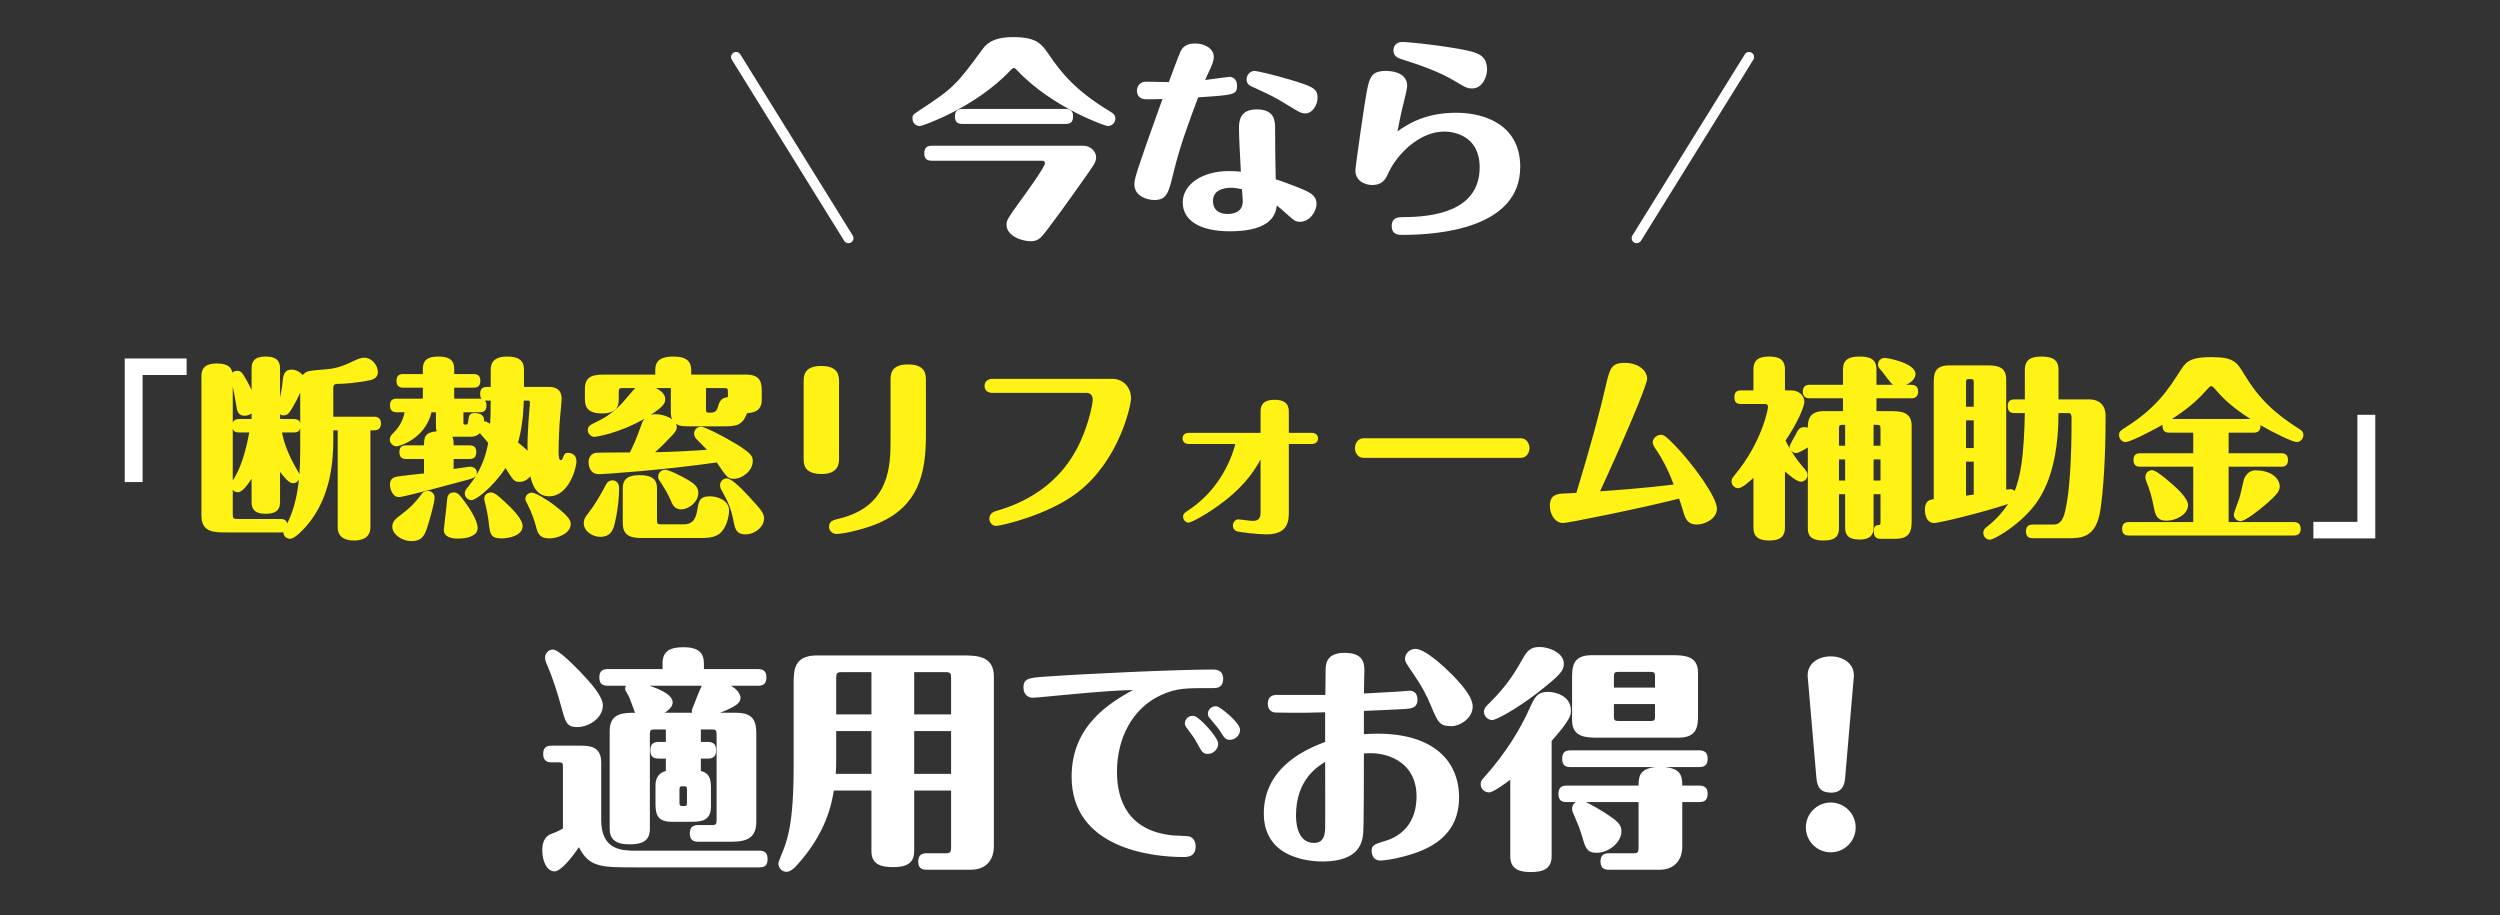 <svg width="377" height="138" viewBox="0 0 377 138" fill="none" xmlns="http://www.w3.org/2000/svg">
<rect x="0" y="0" width="377" height="138" fill="#333333" stroke="none"/>
<path d="M18.808 54.057H28.142V56.55H21.504V72.696H18.808V54.057ZM358.192 81.19H348.858V78.697H355.496V62.551H358.192V81.19Z" fill="white"/>
<path d="M37.94 58.811V55.565C37.94 54.579 38.316 53.767 40.027 53.767C41.331 53.767 42.23 54.144 42.23 55.565V59.942C42.548 58.434 42.548 58.231 42.635 57.362C42.751 56.202 43.128 55.739 43.94 55.739C44.665 55.739 45.36 56.173 45.65 56.579C46.172 55.941 46.433 55.913 48.955 55.71C50.23 55.623 51.419 55.391 53.332 54.434C53.767 54.231 54.346 53.941 54.955 53.941C56.057 53.941 56.984 55.072 56.984 56.115C56.984 57.072 56.115 57.275 55.651 57.362C54.114 57.71 51.709 57.884 51.216 57.884C50.549 57.884 50.259 57.884 50.259 58.55V62.84H56.376C56.636 62.84 57.448 62.84 57.448 63.855C57.448 64.87 56.665 64.899 56.376 64.899H55.854V79.479C55.854 81.132 54.578 81.508 53.39 81.508C52.346 81.508 50.926 81.219 50.926 79.479V64.899H50.259V66.261C50.259 68.812 50.114 74.928 46.143 79.392C45.911 79.653 44.52 81.248 43.737 81.248C43.621 81.248 42.78 81.19 42.722 80.262C42.52 80.291 42.462 80.291 42.288 80.291H34.084C32.345 80.291 30.374 80.291 30.374 77.769V56.724C30.374 55.913 30.606 54.811 32.693 54.811C34.693 54.811 34.925 55.681 35.041 56.202C35.215 56.057 35.389 55.913 35.765 55.913C36.316 55.913 36.548 56.289 36.693 56.521C37.273 57.449 37.737 58.347 37.94 58.811ZM36.084 63.188H37.94V62.348C37.737 62.464 37.418 62.696 36.896 62.696C35.939 62.696 35.794 61.942 35.736 61.71C35.65 61.246 35.244 58.869 35.099 58.319V63.739C35.186 63.536 35.331 63.188 36.084 63.188ZM42.23 63.188H44.288C45.099 63.188 45.215 63.594 45.273 63.826V59.188C45.012 59.797 44.462 60.985 43.708 62.087C43.534 62.348 43.273 62.638 42.78 62.638C42.49 62.638 42.375 62.551 42.23 62.464V63.188ZM37.592 65.218H36.084C35.331 65.218 35.186 64.899 35.099 64.667V72.464C35.678 71.566 36.751 69.769 37.592 65.218ZM44.288 65.218H42.52C42.809 66.667 43.389 68.493 44.954 71.131C45.07 71.334 45.128 71.421 45.157 71.508C45.244 69.769 45.273 69.566 45.273 67.826V64.58C45.186 64.899 45.012 65.218 44.288 65.218ZM37.94 75.711V72.204C37.331 73.102 36.548 74.233 35.852 74.233C35.447 74.233 35.244 74.001 35.099 73.885V77.566C35.099 78.175 35.215 78.262 35.794 78.262H42.288C43.128 78.262 43.244 78.697 43.302 78.957C44.462 76.725 44.925 73.943 45.07 72.319C44.809 72.812 44.375 72.87 44.172 72.87C43.563 72.87 42.838 71.943 42.23 71.16V75.711C42.23 77.073 41.389 77.479 40.056 77.479C38.229 77.479 37.94 76.581 37.94 75.711ZM86.928 69.595C86.928 70.493 85.827 74.841 82.812 74.841C80.725 74.841 80.232 72.812 79.971 71.827C79.797 72.029 79.275 72.667 78.348 72.667C77.536 72.667 77.42 72.464 76.232 70.58C74.232 73.595 71.739 75.421 71.101 75.421C70.579 75.421 70.087 74.986 70.087 74.406C70.087 74.03 70.203 73.885 70.608 73.392C71.043 72.841 71.449 72.29 71.739 71.798C71.478 72.058 71.159 72.174 70.637 72.319C68.782 72.812 60.984 74.957 60.173 74.957C59.158 74.957 58.81 73.711 58.81 73.102C58.81 72.435 59.042 72.058 59.825 71.885C60.463 71.74 63.361 71.479 63.941 71.392V69.218H61.245C60.81 69.218 60.231 69.102 60.231 68.203C60.231 67.507 60.492 67.16 61.245 67.16H63.941C63.941 65.942 64.057 65.189 65.854 65.044C65.738 64.696 65.738 64.464 65.738 64.116V62.174H65.072C64.086 66.261 60.115 67.305 59.825 67.305C59.303 67.305 58.781 66.87 58.781 66.29C58.781 65.826 59.013 65.594 59.39 65.218C60.637 64 60.926 62.609 61.013 62.174H59.854C59.39 62.174 58.81 62.058 58.81 61.159C58.81 60.464 59.071 60.116 59.854 60.116H63.767V58.463H60.84C60.376 58.463 59.796 58.347 59.796 57.449C59.796 56.753 60.086 56.405 60.84 56.405H63.767V55.623C63.767 54.347 64.463 53.767 66.057 53.767C67.478 53.767 68.492 54.115 68.492 55.623V56.405H71.391C71.942 56.405 72.434 56.579 72.434 57.42C72.434 58.174 72.087 58.463 71.391 58.463H68.492V60.116H72.319C72.434 60.116 72.463 60.116 72.608 60.145C72.493 59.942 72.406 59.797 72.406 59.391C72.406 58.666 72.724 58.347 73.449 58.347H74V55.739C74 54.695 74.493 53.767 76.522 53.767C78.232 53.767 79.015 54.376 79.015 55.739V58.347H82.754C83.769 58.347 84.696 58.695 84.696 60.174C84.696 60.493 84.522 62.145 84.435 63.246C84.348 64.145 84.232 66.638 84.232 68.145C84.232 69.16 84.377 69.392 84.58 69.392C84.754 69.392 84.841 69.189 84.957 68.87C85.131 68.406 85.276 68.29 85.682 68.29C85.769 68.29 86.928 68.29 86.928 69.595ZM74 60.406H73.13C73.275 60.608 73.362 60.724 73.362 61.159C73.362 62.058 72.782 62.174 72.319 62.174H69.884V63.768C69.884 63.971 69.971 64.029 70.115 64.029C70.492 64.029 70.521 64 70.579 63.681C70.724 62.609 70.782 62.29 71.623 62.29C72.463 62.29 73.101 62.667 72.985 63.536C73.275 63.536 73.333 63.565 73.913 63.913C73.942 63.304 74 62.377 74 60.406ZM79.913 60.696C79.913 60.522 79.884 60.406 79.652 60.406H78.986C78.928 62.754 78.609 65.13 78.116 66.725C78.783 67.247 79.189 67.624 79.565 67.971C79.507 66.87 79.594 64.522 79.855 61.478C79.884 61.304 79.913 60.782 79.913 60.696ZM73.623 66.783C73.536 66.667 72.782 65.797 72.347 65.305C72 65.739 71.449 65.855 71.014 65.855H68.202C68.405 66.29 68.405 66.638 68.405 67.16H70.782C71.333 67.16 71.826 67.334 71.826 68.145C71.826 68.928 71.478 69.218 70.782 69.218H68.405V70.725C68.811 70.667 70.724 70.377 70.869 70.377C71.594 70.377 71.913 70.87 71.913 71.276C71.913 71.363 71.884 71.45 71.855 71.624C73.014 69.653 73.42 67.913 73.623 66.783ZM86.059 79.044C86.059 80.436 84.087 81.19 82.841 81.19C81.305 81.19 81.073 80.349 80.812 79.334C80.609 78.523 80.029 76.928 79.536 76.03C79.305 75.595 79.218 75.421 79.218 75.305C79.218 74.58 79.797 74.291 80.232 74.291C80.725 74.291 82.551 75.363 83.653 76.233C86.059 78.088 86.059 78.639 86.059 79.044ZM78.812 79.305C78.812 80.9 76.464 81.19 75.652 81.19C73.971 81.19 73.913 80.494 73.739 79.073C73.623 77.943 73.333 76.523 73.13 75.769C73.101 75.711 73.014 75.305 73.014 75.247C73.014 74.58 73.536 74.262 74.058 74.262C74.551 74.262 75.217 74.841 75.971 75.537C77.246 76.697 78.812 78.291 78.812 79.305ZM72.029 79.624C72.029 80.784 70.579 81.219 69.101 81.219C68.057 81.219 66.927 80.987 66.927 79.885C66.927 79.653 67.362 76.32 67.391 75.653C67.449 74.725 67.652 74.262 68.434 74.262C68.956 74.262 69.188 74.436 70.115 75.711C70.434 76.146 72.029 78.32 72.029 79.624ZM65.535 75.073C65.535 75.769 64.811 78.349 64.463 79.421C64.057 80.668 63.709 81.595 62.028 81.595C60.608 81.595 59.158 80.581 59.158 79.421C59.158 78.61 59.709 78.204 60.434 77.653C61.825 76.581 62.492 75.943 63.477 74.638C63.767 74.233 63.999 74.03 64.579 74.03C64.782 74.03 65.535 74.204 65.535 75.073ZM108.785 64.29H104.263C102.929 64.29 102.581 64.29 101.973 63.913C102.002 64.029 102.06 64.174 102.06 64.377C102.06 64.783 101.944 65.015 101.393 65.623C100.726 66.319 99.885 67.218 98.784 68.203C101.596 68.145 105.19 67.942 106.611 67.826C106.379 67.594 105.248 66.435 104.987 66.174C104.842 66 104.668 65.71 104.668 65.362C104.668 64.841 105.103 64.348 105.712 64.348C106.263 64.348 108.727 65.652 109.509 66.087C113.481 68.29 113.51 68.812 113.51 69.566C113.51 70.957 111.973 72.204 110.669 72.204C109.77 72.204 109.596 71.972 108.089 69.74C99.016 71.015 90.725 71.508 90.349 71.508C88.812 71.508 88.754 69.971 88.754 69.711C88.754 68.58 89.566 68.348 89.769 68.29C90.088 68.232 94.146 68.232 94.987 68.232C95.595 66.986 95.914 66.29 96.465 64.754C96.871 63.623 96.9 63.478 97.219 63.13C93.276 65.391 89.798 65.884 89.653 65.884C89.16 65.884 88.638 65.449 88.638 64.841C88.638 64.377 88.957 64.116 89.363 63.913C90.957 63.13 92.059 62.609 93.798 60.811C94.117 60.493 95.451 58.811 95.827 58.521H93.856C93.421 58.521 93.305 58.608 93.305 59.101V60.29C93.305 61.449 92.784 62.348 90.725 62.348C88.899 62.348 88.204 61.565 88.204 60.29V58.608C88.204 56.492 89.856 56.492 91.305 56.492H98.813V55.826C98.813 54.173 99.944 53.767 101.567 53.767C103.509 53.767 104.234 54.492 104.234 55.826V56.492H112.524C114.872 56.492 114.872 57.884 114.872 59.275V60.29C114.872 61.971 113.684 62.232 112.64 62.319C111.944 64.29 110.872 64.29 108.785 64.29ZM101.161 61.507V58.521H98.9C99.538 58.84 100.32 59.362 100.32 60.203C100.32 60.84 99.972 61.362 98.146 62.551C98.32 62.522 98.523 62.464 98.871 62.464C99.393 62.464 100.436 62.609 101.364 63.217C101.161 62.812 101.161 62.725 101.161 61.507ZM109.219 58.521H106.466V61.681C106.466 62.058 106.466 62.232 106.9 62.232C107.509 62.232 108.002 62.232 108.234 61.449C108.524 60.377 108.814 60 109.77 59.884V59.101C109.77 58.637 109.712 58.521 109.219 58.521ZM92.378 72.435C92.523 72.435 93.363 72.522 93.363 73.624C93.363 76.117 92.755 79.016 92.465 79.711C92.291 80.088 91.914 80.958 90.552 80.958C89.392 80.958 88.03 80.146 88.03 78.9C88.03 78.262 88.349 77.856 88.667 77.45C89.711 76.117 90.552 74.667 91.334 73.16C91.566 72.696 91.885 72.435 92.378 72.435ZM108.582 73.16C108.582 72.609 109.046 72.145 109.596 72.145C110.408 72.145 112.147 74.03 112.959 74.899C114.814 76.899 115.22 77.392 115.22 78.204C115.22 79.421 113.886 80.581 112.408 80.581C110.988 80.581 110.814 79.653 110.582 78.407C110.205 76.494 109.712 75.537 108.727 73.769C108.611 73.537 108.582 73.334 108.582 73.16ZM100.291 70.841C100.929 70.841 102.987 71.914 103.712 72.348C104.813 73.015 105.306 73.479 105.306 74.349C105.306 75.624 103.944 76.812 102.726 76.812C101.712 76.812 101.393 76.088 101.103 75.363C100.726 74.465 100.03 73.334 99.509 72.551C99.335 72.319 99.248 72.174 99.248 71.885C99.248 71.218 99.828 70.841 100.291 70.841ZM99.683 79.073H103.045C104.697 79.073 104.958 78.001 105.19 76.725C105.364 75.624 105.509 74.841 107.045 74.841C108.234 74.841 109.944 75.479 109.944 76.957C109.944 77.798 109.596 79.595 108.524 80.465C107.77 81.074 106.582 81.132 105.712 81.132H97.161C95.624 81.132 93.914 81.132 93.914 78.9V73.624C93.914 72.29 94.639 71.653 96.436 71.653C97.972 71.653 99.074 72.029 99.074 73.624V78.494C99.074 79.044 99.248 79.073 99.683 79.073ZM126.525 57.536V69.16C126.525 69.769 126.525 71.479 123.916 71.479C121.191 71.479 121.191 69.942 121.191 69.131V57.507C121.191 56.782 121.191 55.188 123.829 55.188C126.38 55.188 126.525 56.579 126.525 57.536ZM139.627 57.275V65.71C139.627 71.624 138.381 76.262 132.612 78.842C130.931 79.595 127.482 80.523 126.119 80.523C125.597 80.523 125.018 80.088 125.018 79.45C125.018 78.581 125.626 78.436 126.554 78.204C134.294 76.349 134.294 70.029 134.294 66.261V57.275C134.294 56.55 134.294 54.956 136.902 54.956C139.482 54.956 139.627 56.347 139.627 57.275ZM149.657 57.13H167.774C169.252 57.13 170.557 58.289 170.557 60.058C170.557 61.159 168.789 69.421 162.498 74.262C158.005 77.711 150.903 79.305 150.237 79.305C149.512 79.305 149.193 78.668 149.193 78.233C149.193 77.334 149.947 77.131 150.44 76.986C154.295 75.885 159.368 73.334 162.324 67.797C164.093 64.522 164.788 60.927 164.788 60.232C164.788 59.623 164.382 59.246 163.919 59.246H149.657C148.961 59.246 148.468 58.869 148.468 58.203C148.468 57.536 148.961 57.13 149.657 57.13ZM186.297 66.957H179.282C178.354 66.957 178.325 66.203 178.325 66.116C178.325 65.565 178.731 65.275 179.282 65.275H190.094V62.145C190.094 61.565 190.094 60.29 192.21 60.29C194.268 60.29 194.355 61.449 194.355 62.174V65.275H197.805C198.762 65.275 198.762 66.058 198.762 66.116C198.762 66.638 198.356 66.957 197.805 66.957H194.355V77.16C194.355 78.407 194.355 80.581 190.993 80.581C189.659 80.581 187.254 80.291 186.616 80.146C186.239 80.059 185.92 79.74 185.92 79.276C185.92 78.726 186.326 78.32 186.732 78.32C186.964 78.32 188.529 78.552 188.935 78.552C189.717 78.552 190.094 78.175 190.094 77.363V69.276C189.399 70.551 188.065 72.899 184.674 75.537C182.471 77.276 179.688 78.813 179.253 78.813C178.789 78.813 178.412 78.407 178.412 77.914C178.412 77.566 178.557 77.363 179.021 77.073C182.645 74.754 185.166 71.102 186.297 66.957ZM205.661 66.087H229.314C230.271 66.087 230.648 66.986 230.648 67.566C230.648 68.145 230.3 69.044 229.314 69.044H205.632C204.704 69.044 204.327 68.174 204.327 67.594C204.327 66.986 204.675 66.087 205.661 66.087ZM253.2 75.189C247.518 76.638 236.445 78.871 235.72 78.871C234.503 78.871 233.72 77.595 233.72 76.262C233.72 74.667 234.677 74.436 236.097 74.406C236.532 74.406 237.257 74.349 237.721 74.32C239.982 66.899 241.373 61.594 242.098 58.406C242.764 55.565 242.938 54.724 245.025 54.724C247.084 54.724 248.388 55.884 248.388 57.13C248.388 58.145 244.33 67.537 241.286 74.088C243.112 73.972 248.185 73.595 252.388 73.073C251.49 70.638 250.504 68.928 249.866 68C249.403 67.334 249.229 66.986 249.229 66.696C249.229 66.145 249.808 65.565 250.475 65.565C250.91 65.565 251.258 65.797 252.736 67.334C255.258 69.971 258.91 74.928 258.91 76.697C258.91 78.291 256.997 79.103 255.896 79.103C254.562 79.103 254.185 78.291 253.896 77.334C253.577 76.32 253.461 75.856 253.2 75.189ZM282.535 74.522V79.595C282.535 80.755 281.926 81.364 280.419 81.364C278.68 81.364 278.245 80.61 278.245 79.595V74.522H277.317V79.682C277.317 80.929 276.651 81.508 275.027 81.508C273.549 81.508 272.621 81.132 272.621 79.682V67.478C272.274 67.681 271.288 68.319 270.824 68.319C270.708 68.319 270.389 68.29 270.07 67.913C270.882 69.247 271.259 69.682 272.216 70.812C272.476 71.131 272.563 71.392 272.563 71.624C272.563 72.233 272.1 72.638 271.549 72.638C270.969 72.638 269.81 71.653 269.172 71.102V79.537C269.172 80.668 268.708 81.508 266.853 81.508C265.259 81.508 264.418 81.016 264.418 79.537V72.058C263.722 72.696 262.679 73.624 262.128 73.624C261.635 73.624 261.113 73.189 261.113 72.609C261.113 72.233 261.229 72.088 261.606 71.624C265.693 66.696 266.621 61.739 266.621 61.304C266.621 61.072 266.418 60.927 266.215 60.927H262.563C262.099 60.927 261.548 60.84 261.548 59.913C261.548 59.217 261.809 58.869 262.563 58.869H264.418V55.739C264.418 54.405 265.085 53.767 266.737 53.767C268.157 53.767 269.172 54.115 269.172 55.739V58.869H270.128C271.375 58.869 272.1 59.768 272.1 60.58C272.1 61.275 271.143 63.652 269.259 66.435C269.491 66.928 269.636 67.189 269.926 67.681C269.897 67.566 269.868 67.478 269.868 67.392C269.868 67.073 270.708 65.739 270.824 65.478C271.056 64.957 271.346 64.406 272.071 64.406C272.332 64.406 272.476 64.464 272.621 64.493C272.621 63.71 272.621 62 274.998 62H277.926V60.058H272.911C272.621 60.058 271.868 60.058 271.868 59.072C271.868 58.174 272.389 58.029 272.911 58.029H277.926V55.681C277.926 54.289 278.767 53.767 280.39 53.767C281.839 53.767 282.97 54.057 282.97 55.681V58.029H285.463C285.086 57.797 284.013 56.231 283.753 55.941C283.376 55.536 283.202 55.362 283.202 54.956C283.202 54.376 283.695 53.97 284.216 53.97C284.593 53.97 288.854 54.724 288.854 56.405C288.854 56.956 288.42 57.594 287.434 58.029H288.188C288.448 58.029 289.26 58.029 289.26 59.043C289.26 60.058 288.477 60.058 288.188 60.058H282.97V62H284.999C286.448 62 288.275 62 288.275 64.174V78.32C288.275 79.711 288.275 81.248 285.869 81.248H283.608C283.289 81.248 282.564 81.248 282.564 80.146C282.564 79.885 282.564 79.189 283.202 79.189C283.579 79.189 283.579 79.044 283.579 78.61V74.522H282.535ZM282.535 69.276V72.464H283.579V69.276H282.535ZM278.245 72.464V69.276H277.317V72.464H278.245ZM282.535 64.058V67.218H283.579V64.638C283.579 64.058 283.521 64.058 282.535 64.058ZM278.245 67.218V64.058C277.404 64.058 277.317 64.058 277.317 64.638V67.218H278.245ZM305.348 62.29H303.812C303.348 62.29 302.768 62.203 302.768 61.275C302.768 60.58 303.029 60.232 303.812 60.232H305.348V55.739C305.348 54.521 305.957 53.767 307.812 53.767C309.348 53.767 310.421 54.144 310.421 55.739V60.232H315.117C315.349 60.232 317.523 60.232 317.523 62.696C317.523 69.189 317.175 73.943 316.74 76.899C316.074 81.219 313.784 81.161 311.638 81.161H306.566C306.102 81.161 305.522 81.074 305.522 80.146C305.522 79.45 305.812 79.103 306.566 79.103H309.667C310.74 79.103 311.175 78.262 311.465 76.899C312.392 72.783 312.392 65.305 312.392 63.159C312.392 62.754 312.392 62.29 311.928 62.29H310.421C310.421 72.377 307.116 75.972 305.783 77.392C303.348 79.943 300.507 81.392 300.101 81.392C299.522 81.392 299.087 80.929 299.087 80.378C299.087 79.856 299.377 79.624 299.58 79.479C300.913 78.436 301.899 77.363 302.826 76.001C298.797 77.334 292.391 78.871 291.695 78.871C290.275 78.871 290.275 77.073 290.275 76.87C290.275 75.45 291.057 75.363 291.608 75.276V57.913C291.608 56.521 291.608 55.101 293.956 55.101H299.435C300.884 55.101 302.536 55.101 302.536 57.217V73.827C302.652 73.827 303.058 73.769 303.174 73.769C303.435 73.769 303.638 73.856 303.812 74.059C304.652 71.885 305.203 69.218 305.348 62.29ZM297.638 67.566V63.391H296.478V67.566H297.638ZM296.478 69.624V74.754C296.739 74.696 297.551 74.609 297.638 74.58V69.624H296.478ZM296.478 57.594V61.333H297.638V57.594C297.638 57.159 297.464 57.159 296.884 57.159C296.478 57.159 296.478 57.391 296.478 57.594ZM330.741 65.246H327.176C326.741 65.246 326.045 65.189 326.103 64.058C323.987 65.275 321.117 66.667 320.538 66.667C319.958 66.667 319.552 66.116 319.552 65.623C319.552 65.073 319.784 64.928 320.509 64.464C325.234 61.478 326.944 58.782 328.973 55.623C329.814 54.289 330.799 53.855 333.437 53.855C336.857 53.855 337.292 54.55 338.51 56.579C340.684 60.145 343.003 62.348 346.829 64.754C346.974 64.841 347.351 65.073 347.351 65.623C347.351 66.145 346.887 66.667 346.365 66.667C345.757 66.667 342.974 65.334 340.887 64.116C340.916 65.189 340.249 65.246 339.814 65.246H336.075V68.348H343.988C344.249 68.348 345.032 68.348 345.032 69.363C345.032 70.377 344.278 70.377 343.988 70.377H336.075V78.726H345.873C346.133 78.726 346.945 78.726 346.945 79.74C346.945 80.755 346.162 80.755 345.873 80.755H321.088C320.769 80.755 320.016 80.755 320.016 79.769C320.016 78.9 320.509 78.726 321.088 78.726H330.741V70.377H322.77C322.451 70.377 321.726 70.377 321.726 69.363C321.726 68.522 322.219 68.348 322.77 68.348H330.741V65.246ZM327.524 63.188H339.379C336.22 61.188 334.886 59.652 334.075 58.724C333.785 58.377 333.64 58.231 333.466 58.231C333.263 58.231 333.147 58.377 332.828 58.724C331.756 59.942 330.364 61.362 327.524 63.188ZM340.075 70.928C343.003 70.928 343.785 72.58 343.785 73.276C343.785 73.885 343.698 74.377 341.408 76.291C340.481 77.073 338.568 78.581 337.872 78.581C337.292 78.581 336.857 78.088 336.857 77.624C336.857 77.334 337.553 75.566 337.669 75.218C337.814 74.783 338.22 73.015 338.336 72.493C338.568 71.479 339.379 70.928 340.075 70.928ZM323.523 71.943C323.523 71.189 324.132 70.899 324.538 70.899C325.031 70.899 326.103 71.798 326.625 72.204C328.132 73.45 329.958 75.073 329.958 76.175C329.958 77.595 328.103 78.523 326.712 78.523C325.291 78.523 325.031 77.682 324.799 76.523C324.509 74.957 324.219 73.972 323.639 72.522C323.552 72.319 323.523 72.088 323.523 71.943Z" fill="#FFF316"/>
<path d="M99.346 111.879H100.409V110.001H98.744C98.212 110.001 98 110.036 98 110.709V124.988C98 126.831 96.831 127.327 94.917 127.327C92.685 127.327 91.941 126.441 91.941 124.988V110.213C91.941 107.485 94.067 107.485 95.768 107.485C95.59 107.095 94.953 105.147 94.669 104.721C94.315 104.155 94.279 104.119 94.279 103.836C94.279 103.623 94.315 103.517 94.386 103.41H91.657C90.772 103.41 90.382 103.056 90.382 102.135C90.382 101.107 90.984 100.895 91.657 100.895H99.913V100.009C99.913 98.096 101.189 97.6 103.102 97.6C105.334 97.6 106.149 98.486 106.149 100.009V100.895H114.298C115.255 100.895 115.574 101.355 115.574 102.17C115.574 103.269 114.901 103.41 114.298 103.41H110.224C111.109 103.907 111.676 104.651 111.676 105.253C111.676 105.997 110.932 106.564 108.594 107.485H111.039C114.05 107.485 114.05 109.292 114.05 111.064V123.961C114.05 126.937 111.747 126.937 109.692 126.937H105.299C104.448 126.937 104.023 126.583 104.023 125.662C104.023 124.634 104.625 124.421 105.299 124.421H107.318C107.85 124.421 108.062 124.386 108.062 123.713V110.709C108.062 110.107 107.921 110.001 107.318 110.001H105.688V111.879H106.716C107.673 111.879 107.991 112.339 107.991 113.154C107.991 114.253 107.318 114.394 106.716 114.394H105.688V116.272C106.468 116.449 106.822 116.839 107.035 117.371C107.212 117.902 107.212 118.54 107.212 119.178V121.658C107.212 123.925 105.511 123.925 104.023 123.925H101.259C98.85 123.925 98.85 122.402 98.85 120.949V118.469C98.85 118.079 98.85 116.662 100.409 116.272V114.394H99.346C98.46 114.394 98.071 114.04 98.071 113.119C98.071 112.091 98.673 111.879 99.346 111.879ZM105.83 103.41H97.929C98.779 103.694 101.437 104.58 101.437 105.926C101.437 106.387 101.118 106.918 100.232 107.485H104.377C104.307 107.166 104.307 107.06 104.484 106.67C104.661 106.245 105.547 103.907 105.83 103.41ZM103.598 121.055V119.071C103.598 118.575 103.492 118.575 102.925 118.575C102.641 118.575 102.464 118.575 102.464 119.071V121.055C102.464 121.551 102.57 121.551 103.208 121.551C103.598 121.551 103.598 121.339 103.598 121.055ZM82.197 99.123C82.197 98.663 82.623 97.954 83.367 97.954C84.288 97.954 86.662 100.47 87.477 101.285C89.106 102.985 90.913 105.005 90.913 106.387C90.913 108.229 88.858 109.646 87.051 109.646C85.457 109.646 85.28 108.938 84.642 106.599C84.146 104.721 83.296 102.064 82.481 100.222C82.304 99.832 82.197 99.513 82.197 99.123ZM84.89 124.917V115.634C84.89 115.067 84.819 114.961 84.252 114.961H83.189C82.623 114.961 81.914 114.819 81.914 113.721C81.914 112.871 82.233 112.446 83.189 112.446H87.229C88.858 112.446 90.665 112.446 90.665 115.032V123.677C90.665 128.283 93.89 128.283 95.98 128.283H114.511C115.255 128.283 115.751 128.567 115.751 129.524C115.751 130.445 115.397 130.799 114.511 130.799H95.732C90.63 130.799 88.858 130.799 87.299 127.752C86.272 129.276 84.607 131.401 83.615 131.401C82.516 131.401 81.772 129.949 81.772 128.177C81.772 126.583 82.516 126.016 83.012 125.803C84.288 125.307 84.323 125.272 84.89 124.917ZM137.86 119.213V128.354C137.86 130.055 136.833 130.764 134.707 130.764C132.652 130.764 131.412 130.232 131.412 128.354V119.213H125.743C125.424 121.126 124.644 125.626 120.038 130.622C119.861 130.835 119.188 131.472 118.621 131.472C117.912 131.472 117.381 130.905 117.381 130.197C117.381 130.02 117.629 129.417 117.771 129.063C118.763 126.724 119.684 124.244 119.684 115.422V103.127C119.684 101.107 119.684 98.84 123.192 98.84H145.124C147.25 98.84 149.872 98.875 149.872 101.993V127.61C149.872 129.842 148.561 131.153 146.399 131.153H139.738C139.384 131.153 138.463 131.153 138.463 129.949C138.463 128.85 139.1 128.673 139.738 128.673H142.679C143.281 128.673 143.423 128.461 143.423 127.894V119.213H137.86ZM137.86 110.249V116.697H143.423V110.249H137.86ZM131.412 116.697V110.249H126.097V114.394C126.097 115.28 126.097 115.989 126.026 116.697H131.412ZM137.86 101.355V107.733H143.423V102.206C143.423 101.533 143.317 101.355 142.573 101.355H137.86ZM131.412 107.733V101.355H126.983C126.203 101.355 126.097 101.533 126.097 102.206V107.733H131.412ZM183.532 106.528C183.992 106.599 187.004 108.938 187.004 110.072C187.004 110.851 186.295 111.56 185.48 111.56C184.807 111.56 184.665 111.312 183.957 110.213C183.673 109.753 183.496 109.611 182.469 108.335C182.327 108.229 182.15 107.981 182.15 107.627C182.15 106.954 182.788 106.387 183.532 106.528ZM180.13 107.981C180.874 108.158 183.709 111.17 183.709 112.162C183.709 112.942 183 113.686 182.15 113.686C181.406 113.686 181.229 113.367 180.591 112.198C180.095 111.276 179.776 110.851 178.926 109.717C178.855 109.611 178.678 109.398 178.678 109.08C178.678 108.371 179.351 107.804 180.13 107.981ZM170.847 104.048C168.615 104.119 166.56 104.225 160.501 104.792C159.722 104.863 156.249 105.217 155.718 105.217C155.116 105.217 154.336 104.792 154.336 103.694C154.336 102.277 155.186 102.206 157.737 102.029C163.655 101.603 177.473 100.966 182.894 100.966C183.284 100.966 184.453 100.966 184.453 102.348C184.453 103.765 183.425 103.765 182.894 103.765C178.926 103.765 177.437 103.729 175.064 104.828C170.67 106.847 168.438 111.453 168.438 116.378C168.438 120.666 170.103 125.307 176.871 125.98C177.26 126.016 178.961 126.051 179.28 126.122C179.528 126.158 180.307 126.512 180.307 127.61C180.307 129.24 179.032 129.24 178.43 129.24C173.327 129.24 161.599 127.752 161.599 117.122C161.599 109.292 167.517 105.926 170.847 104.048ZM218.999 109.505C217.085 109.505 216.908 109.08 215.739 106.316C215.172 104.934 214.499 103.623 213.223 101.745C211.983 99.938 211.877 99.761 211.877 99.336C211.877 98.521 212.621 97.848 213.436 97.848C214.959 97.848 218.007 100.789 218.361 101.143C220.097 102.808 222.081 104.969 222.081 106.528C222.081 108.477 219.92 109.505 218.999 109.505ZM205.676 107.202V110.709C206.456 110.674 206.917 110.639 207.731 110.639C216.235 110.639 220.026 114.819 220.026 120.24C220.026 126.087 215.597 128.177 211.487 129.205C210.141 129.559 208.724 129.772 208.157 129.772C207.094 129.772 206.846 128.85 206.846 128.354C206.846 127.469 207.094 127.362 209.042 126.76C213.613 125.307 213.613 120.949 213.613 120.099C213.613 115.138 209.609 113.579 206.668 113.579C206.527 113.579 205.818 113.615 205.676 113.615C205.676 115.28 205.676 124.776 205.57 125.662C205.428 126.937 205.074 129.878 199.511 129.913C198.271 129.913 190.583 129.807 190.583 122.685C190.583 115.422 197.456 112.8 199.83 111.879V107.414C197.456 107.485 196.641 107.485 194.834 107.485C194.197 107.485 192.85 107.45 192.319 107.45C191.752 107.414 191.185 107.024 191.185 106.139C191.185 105.749 191.256 104.792 192.531 104.792H199.866C199.866 104.332 199.901 101.355 199.901 101.214C199.901 100.257 199.901 98.45 202.771 98.45C205.499 98.45 205.747 99.903 205.747 101.037C205.747 101.603 205.676 104.084 205.676 104.58C209.964 104.332 210.672 104.332 211.664 104.225C211.983 104.19 212.515 104.155 212.586 104.155C213.011 104.155 213.755 104.403 213.755 105.466C213.755 106.776 212.834 106.847 211.877 106.918C210.885 106.989 206.562 107.166 205.676 107.202ZM199.83 114.89C198.661 115.634 195.437 117.583 195.437 122.969C195.437 123.536 195.437 127.114 198.165 127.114C199.653 127.114 199.795 125.803 199.83 125.024C199.866 123.571 199.83 116.485 199.83 114.89ZM249.576 108.017V106.174H243.376V108.017C243.376 108.619 243.482 108.725 244.12 108.725H248.868C249.399 108.725 249.576 108.69 249.576 108.017ZM253.119 111.241H241.037C239.266 111.241 237.069 111.241 237.069 108.619V102.383C237.069 100.682 237.069 98.804 240.01 98.804H252.056C253.828 98.804 256.06 98.804 256.06 101.426V107.662C256.06 109.363 256.06 111.241 253.119 111.241ZM243.376 102.029V103.694H249.576V102.029C249.576 101.426 249.47 101.32 248.868 101.32H244.12C243.588 101.32 243.376 101.355 243.376 102.029ZM253.686 118.469H256.237C256.981 118.469 257.513 118.752 257.513 119.674C257.513 120.595 257.123 120.949 256.237 120.949H253.686V127.681C253.686 129.949 252.198 131.153 250.356 131.153H242.632C242.242 131.153 241.356 131.153 241.356 129.913C241.356 128.85 241.994 128.673 242.632 128.673H246.281C246.954 128.673 247.096 128.531 247.096 127.823V120.949H239.124C239.549 121.126 241.639 122.225 243.269 123.429C244.332 124.209 244.509 124.74 244.509 125.378C244.509 127.008 242.632 128.602 240.754 128.602C239.266 128.602 239.053 127.787 238.521 125.945C238.132 124.669 237.919 124.209 237.246 122.65C237.14 122.402 237.069 122.189 237.069 121.977C237.069 121.835 237.069 121.374 237.6 120.949H236.254C235.687 120.949 235.014 120.843 235.014 119.744C235.014 118.894 235.333 118.469 236.254 118.469H247.096C247.096 116.981 247.309 115.953 249.647 115.67H236.821C236.254 115.67 235.581 115.564 235.581 114.43C235.581 113.579 235.9 113.154 236.821 113.154H256.237C256.981 113.154 257.513 113.438 257.513 114.394C257.513 115.315 257.123 115.67 256.237 115.67H251.135C253.296 115.953 253.686 116.768 253.686 118.469ZM227.75 129.098V117.583C227.042 118.115 225.164 119.496 224.561 119.496C223.817 119.496 223.286 118.93 223.286 118.256C223.286 117.796 223.428 117.654 223.924 117.087C227.183 113.438 229.309 109.824 230.62 106.918C231.4 105.182 231.789 104.332 233.455 104.332C234.376 104.332 236.892 104.828 236.892 107.131C236.892 107.804 236.892 108.442 233.986 111.737V129.098C233.986 131.012 232.746 131.508 230.797 131.508C228.636 131.508 227.75 130.728 227.75 129.098ZM235.829 100.08C235.829 101.143 235.262 101.816 231.86 104.473C228.672 106.918 225.66 108.583 225.022 108.583C224.42 108.583 223.782 108.052 223.782 107.343C223.782 106.812 224.136 106.458 224.597 106.032C227.396 103.269 228.601 101.143 229.628 99.336C230.266 98.167 230.833 97.564 232.144 97.564C233.738 97.564 235.829 98.521 235.829 100.08ZM279.551 102.1L278.24 117.371C278.169 118.044 277.992 119.532 276.15 119.532C274.662 119.532 274.059 118.859 273.918 117.371L272.607 102.1C272.43 100.186 274.059 98.981 276.079 98.981C277.921 98.981 279.728 100.08 279.551 102.1ZM276.079 121.02C278.134 121.02 279.835 122.685 279.835 124.776C279.835 126.866 278.134 128.531 276.079 128.531C274.024 128.531 272.323 126.866 272.323 124.776C272.323 122.721 273.989 121.02 276.079 121.02Z" fill="white"/>
<path d="M168.194 17.895C168.194 18.501 167.684 19.011 167.047 19.011C166.696 19.011 158.634 16.206 153.376 10.598C153.153 10.375 153.025 10.247 152.898 10.247C152.739 10.247 152.579 10.407 152.388 10.598C147.13 16.206 139.1 19.011 138.717 19.011C138.08 19.011 137.602 18.501 137.602 17.895C137.602 17.322 137.666 17.29 138.877 16.493C143.88 13.243 144.39 12.542 148.15 7.443C148.596 6.838 149.488 5.595 152.771 5.595C156.371 5.595 157.073 6.646 158.156 8.208C160.004 10.916 162.107 13.593 167.238 16.716C167.875 17.099 168.194 17.29 168.194 17.895ZM157.168 24.237H140.534C140.024 24.237 139.387 24.141 139.387 23.153C139.387 22.357 139.705 21.974 140.534 21.974H163.318C164.561 21.974 165.294 22.93 165.294 23.695C165.294 24.428 165.103 24.683 163.318 27.2C161.884 29.24 157.678 35.167 156.945 35.804C156.34 36.378 155.702 36.378 155.415 36.378C154.109 36.378 151.783 35.581 151.783 33.892C151.783 33.191 152.006 32.873 153.981 30.132C154.778 29.049 157.582 25.161 157.582 24.619C157.582 24.396 157.455 24.237 157.168 24.237ZM145.154 16.429H160.673C161.343 16.429 161.821 16.684 161.821 17.545C161.821 18.373 161.47 18.692 160.673 18.692H145.154C144.645 18.692 144.007 18.596 144.007 17.577C144.007 16.812 144.294 16.429 145.154 16.429ZM187.123 25.894C186.995 23.759 186.836 20.349 186.836 19.361C186.836 18.341 186.931 16.493 189.513 16.493C192.285 16.493 192.285 18.309 192.285 19.457C192.285 21.974 192.317 24.492 192.381 27.041C193.177 27.264 194.898 27.933 195.886 28.316C197.447 28.953 198.531 29.431 198.531 30.738C198.531 31.885 197.511 33.446 196.045 33.446C195.376 33.446 195.185 33.287 194.293 32.49C193.177 31.47 192.986 31.343 192.54 30.992C192.381 32.044 192.03 34.88 185.466 34.88C180.717 34.88 178.359 33.096 178.359 30.546C178.359 27.71 181.419 25.798 185.306 25.798C185.944 25.798 186.581 25.83 187.123 25.894ZM187.282 28.539C186.772 28.443 186.326 28.316 185.689 28.316C185.274 28.316 182.916 28.316 182.916 30.291C182.916 32.044 184.382 32.267 185.115 32.267C186.167 32.267 187.409 31.916 187.409 30.323C187.409 30.068 187.314 28.826 187.282 28.539ZM175.3 14.932C174.121 14.964 173.229 14.995 172.687 14.964C171.508 14.9 171.444 13.88 171.444 13.689C171.444 13.593 171.476 12.319 172.878 12.319C172.91 12.319 175.969 12.382 176.256 12.382C176.607 11.49 177.626 8.622 178.009 7.794C178.168 7.475 178.582 6.551 180.208 6.551C181.61 6.551 183.044 7.284 183.044 8.59C183.044 9.1 182.821 9.674 182.438 10.534C182.183 11.044 181.801 11.904 181.737 12.064C182.311 12 185.179 11.586 185.402 11.586C185.784 11.586 186.549 11.841 186.549 12.924C186.549 14.294 186.103 14.326 180.686 14.677C179.411 18.087 178.009 21.719 176.925 26.181C176.224 29.08 175.938 30.164 174.057 30.164C173.038 30.164 171.062 29.59 171.062 27.806C171.062 27.168 171.253 26.467 172.082 24.046C173.006 21.273 174.918 16.047 175.3 14.932ZM196.906 17.099C196.205 17.099 196.013 16.971 194.197 15.856C192.221 14.645 191.68 14.39 188.843 13.083C188.493 12.924 187.983 12.701 187.983 11.968C187.983 11.267 188.557 10.694 189.162 10.694C189.481 10.694 191.839 11.203 194.611 12.032C197.798 13.02 198.69 13.306 198.69 14.709C198.69 15.983 197.798 17.099 196.906 17.099ZM224.247 10.598C224.247 11.171 223.769 13.338 221.985 13.338C221.22 13.338 220.869 13.115 219.435 12.255C216.95 10.757 214.177 9.833 211.405 8.941C210.959 8.813 210.13 8.558 210.13 7.602C210.13 7.093 210.417 6.328 211.501 6.328C212.074 6.328 215.516 6.615 219.69 7.316C222.972 7.889 224.247 8.272 224.247 10.598ZM210.736 19.807C212.265 18.756 214.846 17.003 219.595 17.003C224.088 17.003 229.25 18.947 229.25 25.161C229.25 34.402 217.077 35.422 211.501 35.422C210.927 35.422 209.875 35.422 209.875 34.084C209.875 32.745 210.959 32.745 211.469 32.745C216.057 32.745 223.132 31.916 223.132 25.225C223.132 20.445 219.212 19.839 217.81 19.839C214.05 19.839 210.672 23.249 209.365 26.085C208.983 26.945 208.537 27.901 206.912 27.901C205.988 27.901 204.394 27.392 204.394 25.703C204.394 25.129 205.733 15.888 205.924 14.868C206.466 11.681 206.657 10.694 209.047 10.694C209.493 10.694 212.202 10.757 212.202 12.956C212.202 13.338 211.883 14.677 211.628 15.665C211.341 16.78 210.959 18.66 210.736 19.807Z" fill="white"/>
<path d="M246.814 35.912L263.759 8.598" stroke="white" stroke-width="1.517" stroke-linecap="round"/>
<path d="M127.945 35.912L111 8.598" stroke="white" stroke-width="1.517" stroke-linecap="round"/>
</svg>
